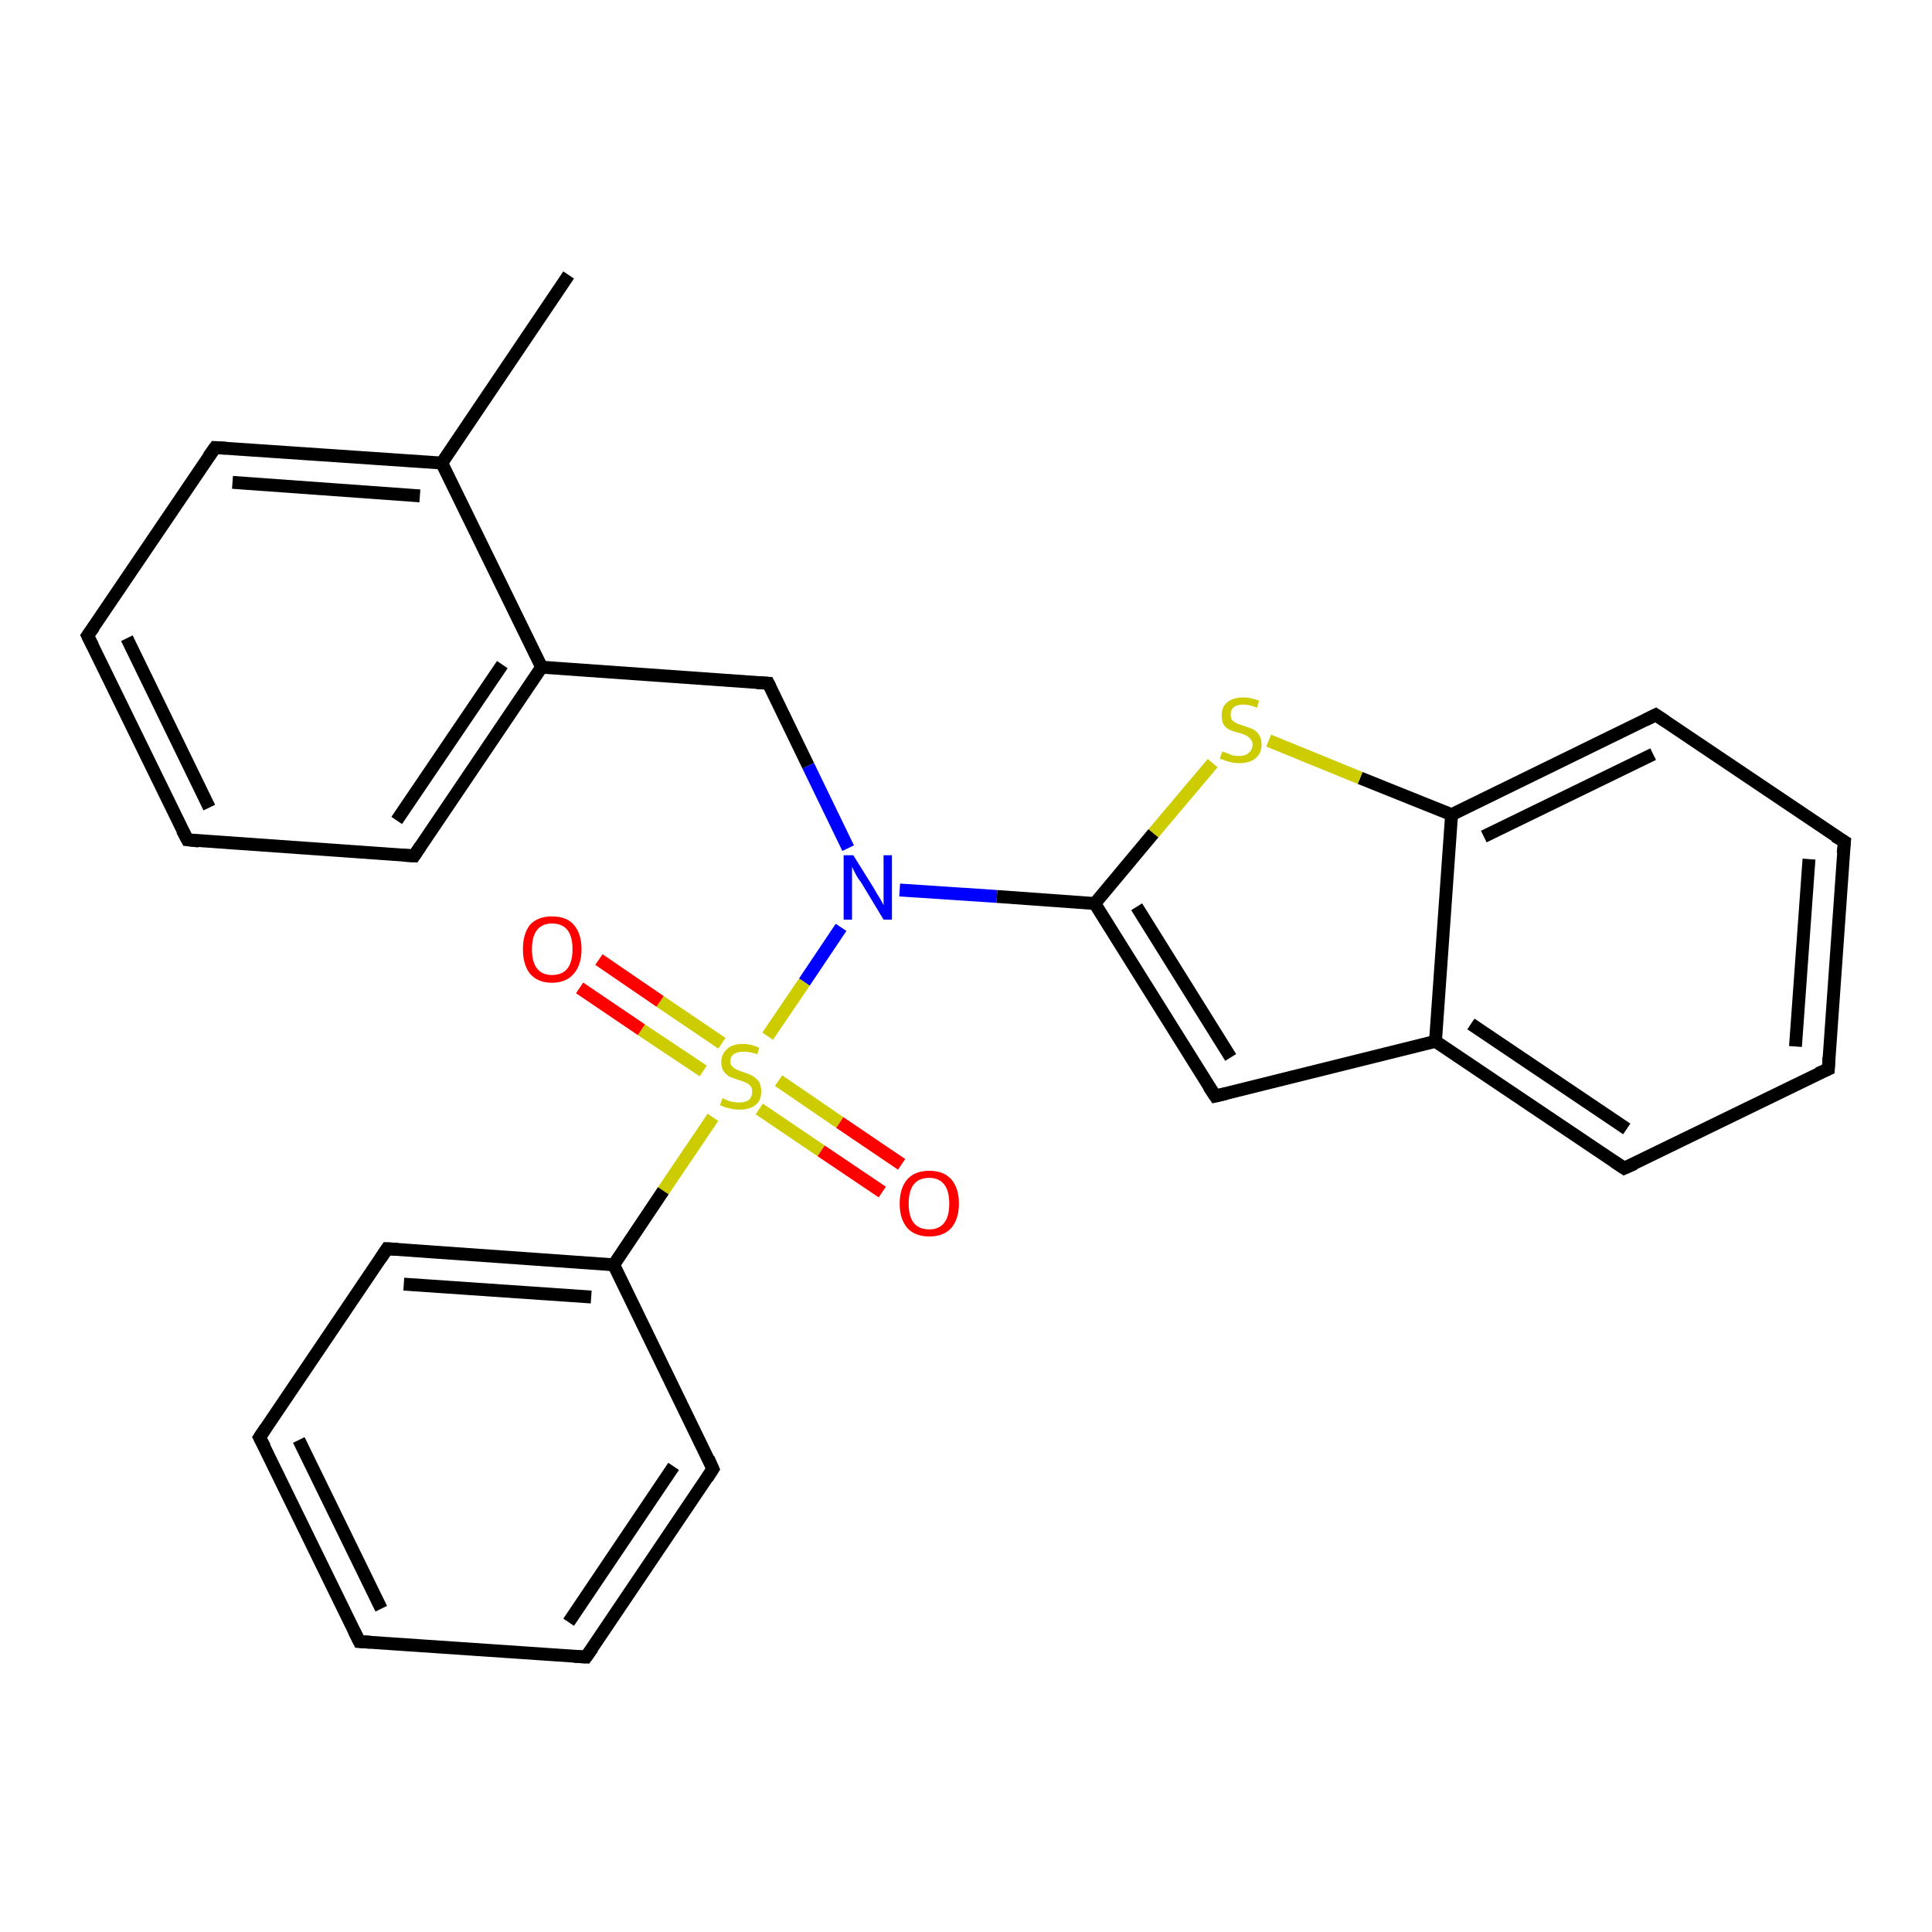 <?xml version='1.0' encoding='iso-8859-1'?>
<svg version='1.1' baseProfile='full'
              xmlns='http://www.w3.org/2000/svg'
                      xmlns:rdkit='http://www.rdkit.org/xml'
                      xmlns:xlink='http://www.w3.org/1999/xlink'
                  xml:space='preserve'
width='300px' height='300px' viewBox='0 0 300 300'>
<!-- END OF HEADER -->
<rect style='opacity:1.0;fill:#FFFFFF;stroke:none' width='300.0' height='300.0' x='0.0' y='0.0'> </rect>
<path class='bond-0 atom-0 atom-1' d='M 88.3,42.7 L 68.6,71.9' style='fill:none;fill-rule:evenodd;stroke:#000000;stroke-width:2.0px;stroke-linecap:butt;stroke-linejoin:miter;stroke-opacity:1' />
<path class='bond-1 atom-1 atom-2' d='M 68.6,71.9 L 33.4,69.5' style='fill:none;fill-rule:evenodd;stroke:#000000;stroke-width:2.0px;stroke-linecap:butt;stroke-linejoin:miter;stroke-opacity:1' />
<path class='bond-1 atom-1 atom-2' d='M 65.2,77.0 L 36.1,74.9' style='fill:none;fill-rule:evenodd;stroke:#000000;stroke-width:2.0px;stroke-linecap:butt;stroke-linejoin:miter;stroke-opacity:1' />
<path class='bond-2 atom-2 atom-3' d='M 33.4,69.5 L 13.6,98.7' style='fill:none;fill-rule:evenodd;stroke:#000000;stroke-width:2.0px;stroke-linecap:butt;stroke-linejoin:miter;stroke-opacity:1' />
<path class='bond-3 atom-3 atom-4' d='M 13.6,98.7 L 29.1,130.4' style='fill:none;fill-rule:evenodd;stroke:#000000;stroke-width:2.0px;stroke-linecap:butt;stroke-linejoin:miter;stroke-opacity:1' />
<path class='bond-3 atom-3 atom-4' d='M 19.7,99.1 L 32.5,125.4' style='fill:none;fill-rule:evenodd;stroke:#000000;stroke-width:2.0px;stroke-linecap:butt;stroke-linejoin:miter;stroke-opacity:1' />
<path class='bond-4 atom-4 atom-5' d='M 29.1,130.4 L 64.3,132.9' style='fill:none;fill-rule:evenodd;stroke:#000000;stroke-width:2.0px;stroke-linecap:butt;stroke-linejoin:miter;stroke-opacity:1' />
<path class='bond-5 atom-5 atom-6' d='M 64.3,132.9 L 84.1,103.6' style='fill:none;fill-rule:evenodd;stroke:#000000;stroke-width:2.0px;stroke-linecap:butt;stroke-linejoin:miter;stroke-opacity:1' />
<path class='bond-5 atom-5 atom-6' d='M 61.6,127.4 L 78.0,103.2' style='fill:none;fill-rule:evenodd;stroke:#000000;stroke-width:2.0px;stroke-linecap:butt;stroke-linejoin:miter;stroke-opacity:1' />
<path class='bond-6 atom-6 atom-7' d='M 84.1,103.6 L 119.3,106.1' style='fill:none;fill-rule:evenodd;stroke:#000000;stroke-width:2.0px;stroke-linecap:butt;stroke-linejoin:miter;stroke-opacity:1' />
<path class='bond-7 atom-7 atom-8' d='M 119.3,106.1 L 125.5,118.9' style='fill:none;fill-rule:evenodd;stroke:#000000;stroke-width:2.0px;stroke-linecap:butt;stroke-linejoin:miter;stroke-opacity:1' />
<path class='bond-7 atom-7 atom-8' d='M 125.5,118.9 L 131.7,131.7' style='fill:none;fill-rule:evenodd;stroke:#0000FF;stroke-width:2.0px;stroke-linecap:butt;stroke-linejoin:miter;stroke-opacity:1' />
<path class='bond-8 atom-8 atom-9' d='M 139.7,138.2 L 154.8,139.2' style='fill:none;fill-rule:evenodd;stroke:#0000FF;stroke-width:2.0px;stroke-linecap:butt;stroke-linejoin:miter;stroke-opacity:1' />
<path class='bond-8 atom-8 atom-9' d='M 154.8,139.2 L 170.0,140.3' style='fill:none;fill-rule:evenodd;stroke:#000000;stroke-width:2.0px;stroke-linecap:butt;stroke-linejoin:miter;stroke-opacity:1' />
<path class='bond-9 atom-9 atom-10' d='M 170.0,140.3 L 188.7,170.2' style='fill:none;fill-rule:evenodd;stroke:#000000;stroke-width:2.0px;stroke-linecap:butt;stroke-linejoin:miter;stroke-opacity:1' />
<path class='bond-9 atom-9 atom-10' d='M 176.5,140.8 L 191.1,164.2' style='fill:none;fill-rule:evenodd;stroke:#000000;stroke-width:2.0px;stroke-linecap:butt;stroke-linejoin:miter;stroke-opacity:1' />
<path class='bond-10 atom-10 atom-11' d='M 188.7,170.2 L 222.9,161.7' style='fill:none;fill-rule:evenodd;stroke:#000000;stroke-width:2.0px;stroke-linecap:butt;stroke-linejoin:miter;stroke-opacity:1' />
<path class='bond-11 atom-11 atom-12' d='M 222.9,161.7 L 252.2,181.4' style='fill:none;fill-rule:evenodd;stroke:#000000;stroke-width:2.0px;stroke-linecap:butt;stroke-linejoin:miter;stroke-opacity:1' />
<path class='bond-11 atom-11 atom-12' d='M 228.4,159.0 L 252.6,175.3' style='fill:none;fill-rule:evenodd;stroke:#000000;stroke-width:2.0px;stroke-linecap:butt;stroke-linejoin:miter;stroke-opacity:1' />
<path class='bond-12 atom-12 atom-13' d='M 252.2,181.4 L 283.9,166.0' style='fill:none;fill-rule:evenodd;stroke:#000000;stroke-width:2.0px;stroke-linecap:butt;stroke-linejoin:miter;stroke-opacity:1' />
<path class='bond-13 atom-13 atom-14' d='M 283.9,166.0 L 286.4,130.7' style='fill:none;fill-rule:evenodd;stroke:#000000;stroke-width:2.0px;stroke-linecap:butt;stroke-linejoin:miter;stroke-opacity:1' />
<path class='bond-13 atom-13 atom-14' d='M 278.8,162.5 L 280.9,133.4' style='fill:none;fill-rule:evenodd;stroke:#000000;stroke-width:2.0px;stroke-linecap:butt;stroke-linejoin:miter;stroke-opacity:1' />
<path class='bond-14 atom-14 atom-15' d='M 286.4,130.7 L 257.1,111.0' style='fill:none;fill-rule:evenodd;stroke:#000000;stroke-width:2.0px;stroke-linecap:butt;stroke-linejoin:miter;stroke-opacity:1' />
<path class='bond-15 atom-15 atom-16' d='M 257.1,111.0 L 225.4,126.5' style='fill:none;fill-rule:evenodd;stroke:#000000;stroke-width:2.0px;stroke-linecap:butt;stroke-linejoin:miter;stroke-opacity:1' />
<path class='bond-15 atom-15 atom-16' d='M 256.7,117.1 L 230.4,129.9' style='fill:none;fill-rule:evenodd;stroke:#000000;stroke-width:2.0px;stroke-linecap:butt;stroke-linejoin:miter;stroke-opacity:1' />
<path class='bond-16 atom-16 atom-17' d='M 225.4,126.5 L 211.2,120.8' style='fill:none;fill-rule:evenodd;stroke:#000000;stroke-width:2.0px;stroke-linecap:butt;stroke-linejoin:miter;stroke-opacity:1' />
<path class='bond-16 atom-16 atom-17' d='M 211.2,120.8 L 197.0,115.0' style='fill:none;fill-rule:evenodd;stroke:#CCCC00;stroke-width:2.0px;stroke-linecap:butt;stroke-linejoin:miter;stroke-opacity:1' />
<path class='bond-17 atom-8 atom-18' d='M 130.6,144.0 L 124.9,152.5' style='fill:none;fill-rule:evenodd;stroke:#0000FF;stroke-width:2.0px;stroke-linecap:butt;stroke-linejoin:miter;stroke-opacity:1' />
<path class='bond-17 atom-8 atom-18' d='M 124.9,152.5 L 119.2,160.9' style='fill:none;fill-rule:evenodd;stroke:#CCCC00;stroke-width:2.0px;stroke-linecap:butt;stroke-linejoin:miter;stroke-opacity:1' />
<path class='bond-18 atom-18 atom-19' d='M 117.9,172.2 L 127.5,178.7' style='fill:none;fill-rule:evenodd;stroke:#CCCC00;stroke-width:2.0px;stroke-linecap:butt;stroke-linejoin:miter;stroke-opacity:1' />
<path class='bond-18 atom-18 atom-19' d='M 127.5,178.7 L 137.0,185.1' style='fill:none;fill-rule:evenodd;stroke:#FF0000;stroke-width:2.0px;stroke-linecap:butt;stroke-linejoin:miter;stroke-opacity:1' />
<path class='bond-18 atom-18 atom-19' d='M 120.9,167.8 L 130.4,174.3' style='fill:none;fill-rule:evenodd;stroke:#CCCC00;stroke-width:2.0px;stroke-linecap:butt;stroke-linejoin:miter;stroke-opacity:1' />
<path class='bond-18 atom-18 atom-19' d='M 130.4,174.3 L 140.0,180.8' style='fill:none;fill-rule:evenodd;stroke:#FF0000;stroke-width:2.0px;stroke-linecap:butt;stroke-linejoin:miter;stroke-opacity:1' />
<path class='bond-19 atom-18 atom-20' d='M 112.1,162.0 L 102.5,155.5' style='fill:none;fill-rule:evenodd;stroke:#CCCC00;stroke-width:2.0px;stroke-linecap:butt;stroke-linejoin:miter;stroke-opacity:1' />
<path class='bond-19 atom-18 atom-20' d='M 102.5,155.5 L 93.0,149.0' style='fill:none;fill-rule:evenodd;stroke:#FF0000;stroke-width:2.0px;stroke-linecap:butt;stroke-linejoin:miter;stroke-opacity:1' />
<path class='bond-19 atom-18 atom-20' d='M 109.2,166.3 L 99.6,159.9' style='fill:none;fill-rule:evenodd;stroke:#CCCC00;stroke-width:2.0px;stroke-linecap:butt;stroke-linejoin:miter;stroke-opacity:1' />
<path class='bond-19 atom-18 atom-20' d='M 99.6,159.9 L 90.0,153.4' style='fill:none;fill-rule:evenodd;stroke:#FF0000;stroke-width:2.0px;stroke-linecap:butt;stroke-linejoin:miter;stroke-opacity:1' />
<path class='bond-20 atom-18 atom-21' d='M 110.7,173.5 L 103.0,184.9' style='fill:none;fill-rule:evenodd;stroke:#CCCC00;stroke-width:2.0px;stroke-linecap:butt;stroke-linejoin:miter;stroke-opacity:1' />
<path class='bond-20 atom-18 atom-21' d='M 103.0,184.9 L 95.3,196.4' style='fill:none;fill-rule:evenodd;stroke:#000000;stroke-width:2.0px;stroke-linecap:butt;stroke-linejoin:miter;stroke-opacity:1' />
<path class='bond-21 atom-21 atom-22' d='M 95.3,196.4 L 60.1,193.9' style='fill:none;fill-rule:evenodd;stroke:#000000;stroke-width:2.0px;stroke-linecap:butt;stroke-linejoin:miter;stroke-opacity:1' />
<path class='bond-21 atom-21 atom-22' d='M 91.8,201.4 L 62.7,199.4' style='fill:none;fill-rule:evenodd;stroke:#000000;stroke-width:2.0px;stroke-linecap:butt;stroke-linejoin:miter;stroke-opacity:1' />
<path class='bond-22 atom-22 atom-23' d='M 60.1,193.9 L 40.3,223.2' style='fill:none;fill-rule:evenodd;stroke:#000000;stroke-width:2.0px;stroke-linecap:butt;stroke-linejoin:miter;stroke-opacity:1' />
<path class='bond-23 atom-23 atom-24' d='M 40.3,223.2 L 55.8,254.9' style='fill:none;fill-rule:evenodd;stroke:#000000;stroke-width:2.0px;stroke-linecap:butt;stroke-linejoin:miter;stroke-opacity:1' />
<path class='bond-23 atom-23 atom-24' d='M 46.4,223.6 L 59.2,249.8' style='fill:none;fill-rule:evenodd;stroke:#000000;stroke-width:2.0px;stroke-linecap:butt;stroke-linejoin:miter;stroke-opacity:1' />
<path class='bond-24 atom-24 atom-25' d='M 55.8,254.9 L 91.0,257.3' style='fill:none;fill-rule:evenodd;stroke:#000000;stroke-width:2.0px;stroke-linecap:butt;stroke-linejoin:miter;stroke-opacity:1' />
<path class='bond-25 atom-25 atom-26' d='M 91.0,257.3 L 110.7,228.1' style='fill:none;fill-rule:evenodd;stroke:#000000;stroke-width:2.0px;stroke-linecap:butt;stroke-linejoin:miter;stroke-opacity:1' />
<path class='bond-25 atom-25 atom-26' d='M 88.3,251.9 L 104.6,227.7' style='fill:none;fill-rule:evenodd;stroke:#000000;stroke-width:2.0px;stroke-linecap:butt;stroke-linejoin:miter;stroke-opacity:1' />
<path class='bond-26 atom-6 atom-1' d='M 84.1,103.6 L 68.6,71.9' style='fill:none;fill-rule:evenodd;stroke:#000000;stroke-width:2.0px;stroke-linecap:butt;stroke-linejoin:miter;stroke-opacity:1' />
<path class='bond-27 atom-17 atom-9' d='M 188.3,118.5 L 179.1,129.4' style='fill:none;fill-rule:evenodd;stroke:#CCCC00;stroke-width:2.0px;stroke-linecap:butt;stroke-linejoin:miter;stroke-opacity:1' />
<path class='bond-27 atom-17 atom-9' d='M 179.1,129.4 L 170.0,140.3' style='fill:none;fill-rule:evenodd;stroke:#000000;stroke-width:2.0px;stroke-linecap:butt;stroke-linejoin:miter;stroke-opacity:1' />
<path class='bond-28 atom-26 atom-21' d='M 110.7,228.1 L 95.3,196.4' style='fill:none;fill-rule:evenodd;stroke:#000000;stroke-width:2.0px;stroke-linecap:butt;stroke-linejoin:miter;stroke-opacity:1' />
<path class='bond-29 atom-16 atom-11' d='M 225.4,126.5 L 222.9,161.7' style='fill:none;fill-rule:evenodd;stroke:#000000;stroke-width:2.0px;stroke-linecap:butt;stroke-linejoin:miter;stroke-opacity:1' />
<path d='M 35.1,69.6 L 33.4,69.5 L 32.4,70.9' style='fill:none;stroke:#000000;stroke-width:2.0px;stroke-linecap:butt;stroke-linejoin:miter;stroke-opacity:1;' />
<path d='M 14.6,97.3 L 13.6,98.7 L 14.4,100.3' style='fill:none;stroke:#000000;stroke-width:2.0px;stroke-linecap:butt;stroke-linejoin:miter;stroke-opacity:1;' />
<path d='M 28.3,128.9 L 29.1,130.4 L 30.9,130.6' style='fill:none;stroke:#000000;stroke-width:2.0px;stroke-linecap:butt;stroke-linejoin:miter;stroke-opacity:1;' />
<path d='M 62.6,132.8 L 64.3,132.9 L 65.3,131.4' style='fill:none;stroke:#000000;stroke-width:2.0px;stroke-linecap:butt;stroke-linejoin:miter;stroke-opacity:1;' />
<path d='M 117.5,106.0 L 119.3,106.1 L 119.6,106.7' style='fill:none;stroke:#000000;stroke-width:2.0px;stroke-linecap:butt;stroke-linejoin:miter;stroke-opacity:1;' />
<path d='M 187.7,168.7 L 188.7,170.2 L 190.4,169.8' style='fill:none;stroke:#000000;stroke-width:2.0px;stroke-linecap:butt;stroke-linejoin:miter;stroke-opacity:1;' />
<path d='M 250.7,180.4 L 252.2,181.4 L 253.8,180.7' style='fill:none;stroke:#000000;stroke-width:2.0px;stroke-linecap:butt;stroke-linejoin:miter;stroke-opacity:1;' />
<path d='M 282.3,166.7 L 283.9,166.0 L 284.0,164.2' style='fill:none;stroke:#000000;stroke-width:2.0px;stroke-linecap:butt;stroke-linejoin:miter;stroke-opacity:1;' />
<path d='M 286.2,132.5 L 286.4,130.7 L 284.9,129.8' style='fill:none;stroke:#000000;stroke-width:2.0px;stroke-linecap:butt;stroke-linejoin:miter;stroke-opacity:1;' />
<path d='M 258.6,112.0 L 257.1,111.0 L 255.5,111.8' style='fill:none;stroke:#000000;stroke-width:2.0px;stroke-linecap:butt;stroke-linejoin:miter;stroke-opacity:1;' />
<path d='M 61.8,194.0 L 60.1,193.9 L 59.1,195.4' style='fill:none;stroke:#000000;stroke-width:2.0px;stroke-linecap:butt;stroke-linejoin:miter;stroke-opacity:1;' />
<path d='M 41.3,221.7 L 40.3,223.2 L 41.1,224.7' style='fill:none;stroke:#000000;stroke-width:2.0px;stroke-linecap:butt;stroke-linejoin:miter;stroke-opacity:1;' />
<path d='M 55.0,253.3 L 55.8,254.9 L 57.5,255.0' style='fill:none;stroke:#000000;stroke-width:2.0px;stroke-linecap:butt;stroke-linejoin:miter;stroke-opacity:1;' />
<path d='M 89.2,257.2 L 91.0,257.3 L 92.0,255.9' style='fill:none;stroke:#000000;stroke-width:2.0px;stroke-linecap:butt;stroke-linejoin:miter;stroke-opacity:1;' />
<path d='M 109.8,229.5 L 110.7,228.1 L 110.0,226.5' style='fill:none;stroke:#000000;stroke-width:2.0px;stroke-linecap:butt;stroke-linejoin:miter;stroke-opacity:1;' />
<path class='atom-8' d='M 132.5 132.8
L 135.8 138.1
Q 136.1 138.7, 136.7 139.6
Q 137.2 140.5, 137.2 140.6
L 137.2 132.8
L 138.5 132.8
L 138.5 142.8
L 137.2 142.8
L 133.7 137.0
Q 133.2 136.4, 132.8 135.6
Q 132.4 134.8, 132.3 134.6
L 132.3 142.8
L 131.0 142.8
L 131.0 132.8
L 132.5 132.8
' fill='#0000FF'/>
<path class='atom-17' d='M 189.8 116.7
Q 189.9 116.7, 190.4 116.9
Q 190.9 117.1, 191.4 117.3
Q 191.9 117.4, 192.4 117.4
Q 193.4 117.4, 193.9 116.9
Q 194.5 116.4, 194.5 115.6
Q 194.5 115.1, 194.2 114.8
Q 193.9 114.4, 193.5 114.2
Q 193.1 114.0, 192.4 113.8
Q 191.5 113.6, 190.9 113.3
Q 190.4 113.1, 190.0 112.5
Q 189.7 112.0, 189.7 111.1
Q 189.7 109.8, 190.5 109.1
Q 191.4 108.3, 193.1 108.3
Q 194.2 108.3, 195.5 108.8
L 195.2 109.9
Q 194.0 109.4, 193.1 109.4
Q 192.1 109.4, 191.6 109.8
Q 191.1 110.2, 191.1 110.9
Q 191.1 111.5, 191.3 111.8
Q 191.6 112.1, 192.0 112.3
Q 192.4 112.5, 193.1 112.7
Q 194.0 113.0, 194.5 113.2
Q 195.1 113.5, 195.5 114.1
Q 195.9 114.7, 195.9 115.6
Q 195.9 117.0, 194.9 117.8
Q 194.0 118.5, 192.5 118.5
Q 191.6 118.5, 190.9 118.3
Q 190.2 118.1, 189.4 117.8
L 189.8 116.7
' fill='#CCCC00'/>
<path class='atom-18' d='M 112.2 170.5
Q 112.3 170.6, 112.8 170.8
Q 113.2 171.0, 113.7 171.1
Q 114.3 171.2, 114.8 171.2
Q 115.7 171.2, 116.3 170.8
Q 116.8 170.3, 116.8 169.5
Q 116.8 168.9, 116.5 168.6
Q 116.3 168.3, 115.8 168.1
Q 115.4 167.9, 114.7 167.7
Q 113.8 167.4, 113.3 167.2
Q 112.8 166.9, 112.4 166.4
Q 112.0 165.8, 112.0 164.9
Q 112.0 163.7, 112.9 162.9
Q 113.7 162.1, 115.4 162.1
Q 116.6 162.1, 117.9 162.7
L 117.6 163.7
Q 116.4 163.3, 115.5 163.3
Q 114.5 163.3, 113.9 163.7
Q 113.4 164.1, 113.4 164.8
Q 113.4 165.3, 113.7 165.6
Q 114.0 165.9, 114.4 166.1
Q 114.8 166.3, 115.5 166.5
Q 116.4 166.8, 116.9 167.1
Q 117.4 167.4, 117.8 167.9
Q 118.2 168.5, 118.2 169.5
Q 118.2 170.9, 117.3 171.6
Q 116.4 172.3, 114.8 172.3
Q 113.9 172.3, 113.3 172.1
Q 112.6 172.0, 111.8 171.6
L 112.2 170.5
' fill='#CCCC00'/>
<path class='atom-19' d='M 139.7 186.9
Q 139.7 184.5, 140.9 183.1
Q 142.1 181.8, 144.3 181.8
Q 146.5 181.8, 147.7 183.1
Q 148.9 184.5, 148.9 186.9
Q 148.9 189.3, 147.7 190.7
Q 146.5 192.0, 144.3 192.0
Q 142.1 192.0, 140.9 190.7
Q 139.7 189.3, 139.7 186.9
M 144.3 190.9
Q 145.8 190.9, 146.6 189.9
Q 147.4 188.9, 147.4 186.9
Q 147.4 184.9, 146.6 183.9
Q 145.8 182.9, 144.3 182.9
Q 142.7 182.9, 141.9 183.9
Q 141.1 184.9, 141.1 186.9
Q 141.1 188.9, 141.9 189.9
Q 142.7 190.9, 144.3 190.9
' fill='#FF0000'/>
<path class='atom-20' d='M 81.2 147.4
Q 81.2 145.0, 82.3 143.6
Q 83.5 142.3, 85.7 142.3
Q 88.0 142.3, 89.1 143.6
Q 90.3 145.0, 90.3 147.4
Q 90.3 149.8, 89.1 151.2
Q 87.9 152.6, 85.7 152.6
Q 83.5 152.6, 82.3 151.2
Q 81.2 149.8, 81.2 147.4
M 85.7 151.4
Q 87.3 151.4, 88.1 150.4
Q 88.9 149.4, 88.9 147.4
Q 88.9 145.4, 88.1 144.4
Q 87.3 143.4, 85.7 143.4
Q 84.2 143.4, 83.4 144.4
Q 82.6 145.4, 82.6 147.4
Q 82.6 149.4, 83.4 150.4
Q 84.2 151.4, 85.7 151.4
' fill='#FF0000'/>
</svg>
